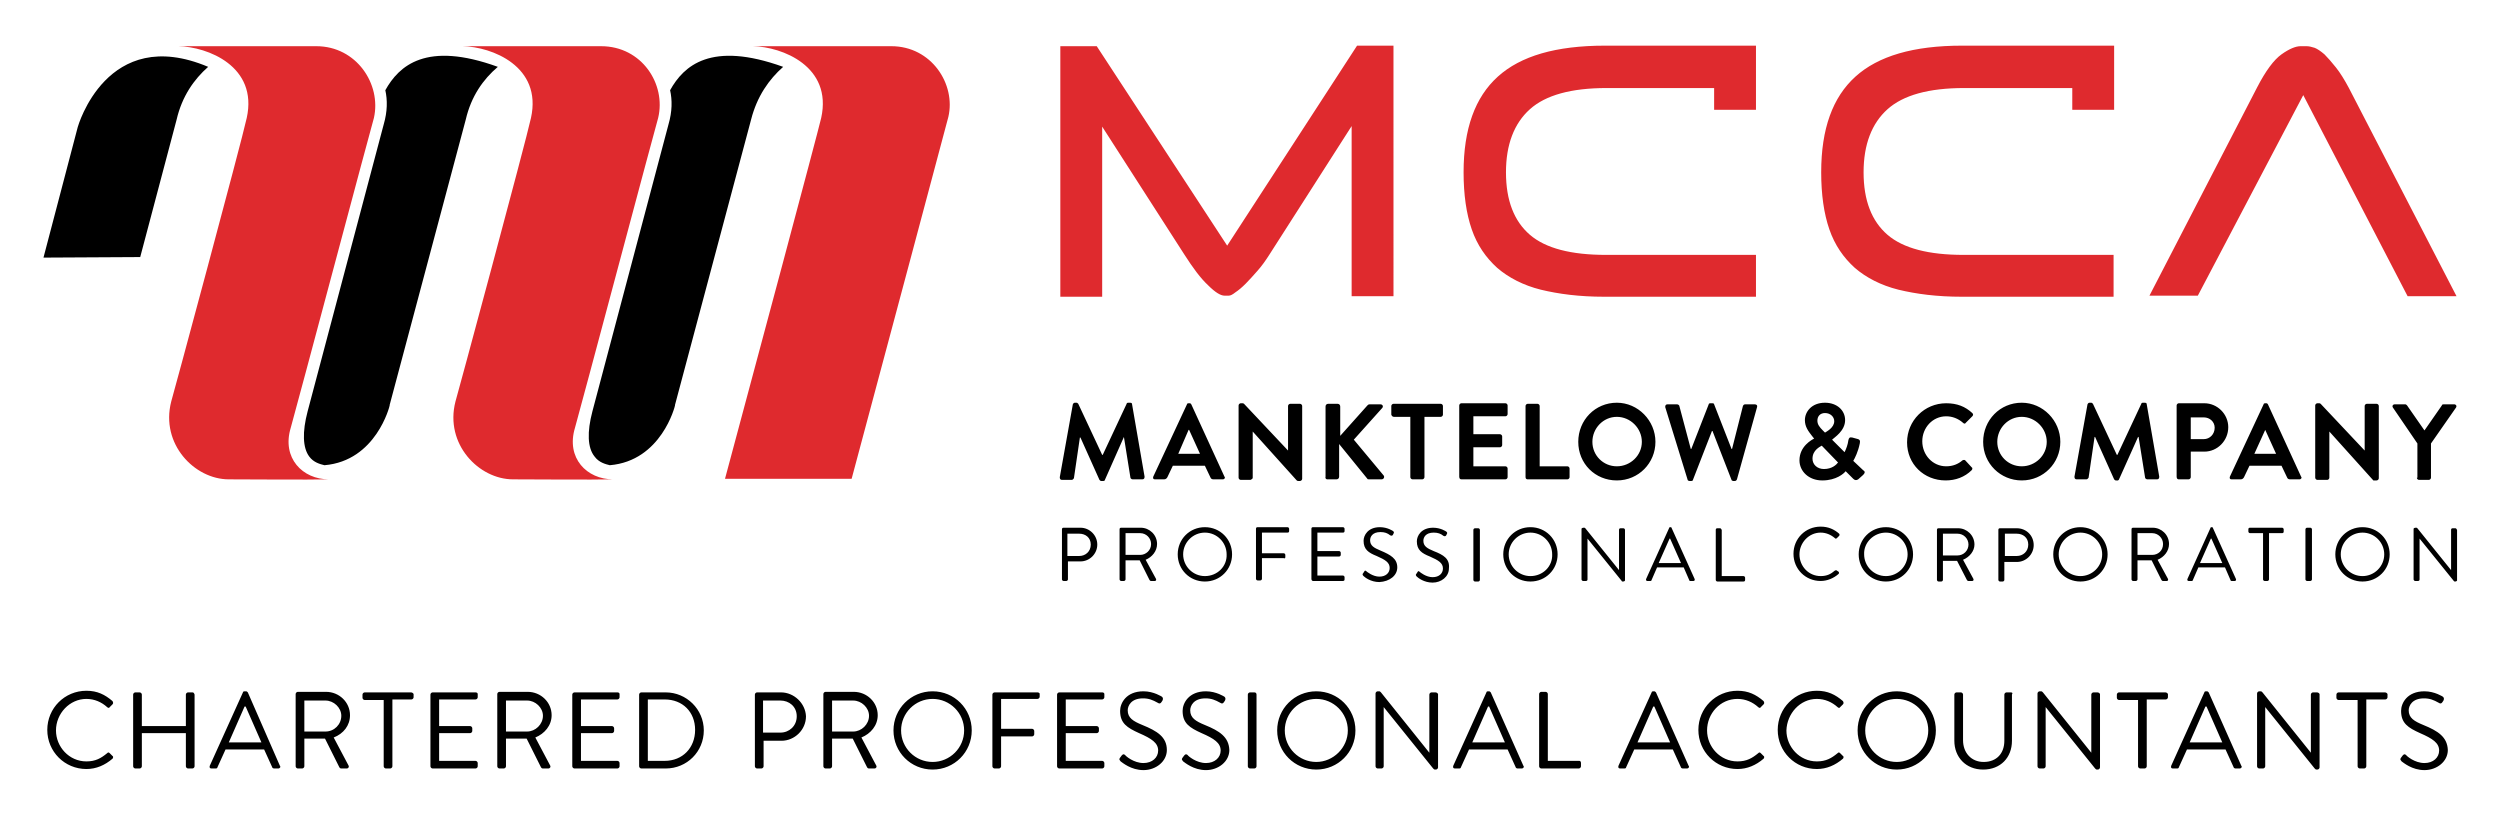 <svg xmlns="http://www.w3.org/2000/svg" xml:space="preserve" id="Layer_1" x="0" y="0" style="enable-background:new 0 0 460 150" version="1.1" viewBox="0 0 460 150"><style>.st0{fill:#df2a2e}</style><path d="m225.8 45.2-24-36.7h-6.7v46.1h7.7V23.3l15.1 23.5c1.6 2.5 3 4.4 4.4 5.7 1.3 1.3 2.3 1.9 3 1.9h.8c.3 0 .7-.2 1.2-.6.6-.4 1.2-.9 1.9-1.6.7-.7 1.4-1.5 2.2-2.4.8-.9 1.5-1.9 2.2-3l15.1-23.6v31.3h7.7V8.4h-6.7l-23.9 36.8zM341.4 14.1c-4.2 3.8-6.3 9.6-6.3 17.6 0 4.1.5 7.6 1.5 10.5 1 2.9 2.6 5.2 4.7 7.1 2.1 1.8 4.8 3.2 8 4 3.3.8 7.1 1.3 11.7 1.3h27.9v-7.7h-27.6c-6.4 0-11.1-1.2-14-3.7-2.9-2.5-4.4-6.3-4.4-11.5 0-5.1 1.5-9 4.4-11.6 2.9-2.6 7.6-3.9 14.1-3.9h19.9v4h7.7V8.4h-28c-8.9 0-15.4 1.9-19.6 5.7zM275.6 14.1c-4.2 3.8-6.3 9.6-6.3 17.6 0 4.1.5 7.6 1.5 10.5 1 2.9 2.6 5.2 4.7 7.1 2.1 1.8 4.8 3.2 8 4 3.3.8 7.1 1.3 11.7 1.3h27.9v-7.7h-27.6c-6.4 0-11.1-1.2-14-3.7-2.9-2.5-4.4-6.3-4.4-11.5 0-5.1 1.5-9 4.4-11.6 2.9-2.6 7.6-3.9 14.1-3.9h19.8v4h7.7V8.4h-27.8c-9 0-15.5 1.9-19.7 5.7zM432.2 16.2c-.8-1.5-1.6-2.8-2.4-3.8-.8-1-1.5-1.8-2.1-2.4-.7-.6-1.3-1-1.8-1.2-.6-.2-1.1-.3-1.5-.3h-1.1c-.9 0-2.1.5-3.5 1.5s-2.9 3-4.5 6.1l-19.8 38.3h8.9l19.4-36.9 19.2 37h9l-19.8-38.3zM58.2 8.5H32.8c5.4.1 14.7 3.7 12.6 13.2-.9 4.2-13.8 52-13.9 52.2-2 7.8 4.3 14.3 10.6 14.3 3.7 0 14.6.1 18.3 0h.1c-4.8 0-8.7-3.9-7-9.5.9-3.1 15.1-56.5 15.3-57 1.4-6.2-3.2-13.2-10.6-13.2zM110.6 8.5H85.1c5.4.1 14.7 3.7 12.6 13.2-.9 4.2-13.8 52-13.9 52.2-2 7.8 4.3 14.3 10.6 14.3 3.7 0 14.6.1 18.3 0h.1c-4.8 0-8.7-3.9-7-9.5.9-3.1 15.1-56.5 15.3-57 1.5-6.2-3-13.2-10.5-13.2zM164 8.5h-25.5c5.4.1 14.7 3.7 12.6 13.2-.7 3-12.4 46.7-17.7 66.4h23.3c5.8-21.6 17.7-66.2 17.8-66.6 1.4-6-3.1-13-10.5-13z" class="st0"/><path d="M14.3 23.4 8 47.4l17.8-.1L32.5 22c1-4.3 3.2-7.4 5.8-9.7-18.7-7.9-24 11.1-24 11.1zM70.9 16.6c.4 1.8.4 3.9-.3 6.3l-14 52.8c-1 3.8-.9 6.7.3 8.3.8 1.1 2 1.4 2.8 1.6 9.5-.8 12-10.9 12-11v-.1l14-52.5c1-4.3 3.2-7.4 5.9-9.7-13.2-4.8-18.2-.2-20.7 4.3zM144.1 12.3c-13.3-4.8-18.3-.2-20.8 4.3.4 1.8.4 3.9-.3 6.3l-14 52.8c-1 3.8-.9 6.7.4 8.3.8 1.1 2 1.4 2.8 1.6 9.5-.8 12-10.9 12-11v-.1l14-52.5c1.1-4.3 3.3-7.4 5.9-9.7zM206.8 80.4l1.2 7.5c0 .1.2.3.4.3h1.8c.3 0 .4-.2.4-.5l-2.3-13.3c0-.2-.1-.3-.4-.3h-.3c-.2 0-.3.1-.3.2l-4.4 9.4h-.1l-4.4-9.4c-.1-.1-.2-.2-.3-.2h-.3c-.2 0-.3.1-.4.3L195 87.8c0 .3.1.5.4.5h1.8c.2 0 .3-.2.4-.3l1.1-7.5h.1l3.5 7.8c.1.1.2.2.3.2h.4c.2 0 .3-.1.3-.2l3.5-7.9c-.1 0-.1 0 0 0zM222.7 87.8c.1.3.3.4.6.4h1.7c.3 0 .5-.3.3-.5l-6.1-13.3c-.1-.1-.1-.2-.3-.2h-.2c-.2 0-.3.1-.3.2l-6.2 13.3c-.1.3 0 .5.3.5h1.7c.3 0 .5-.2.6-.4l1-2.1h5.9l1 2.1zm-5.9-4.3 1.9-4.4h.1l2 4.4h-4zM230.5 87.9v-8.5l8.1 9c.1.1.2.1.3.1h.3c.2 0 .4-.2.4-.4V74.7c0-.2-.2-.4-.4-.4h-1.8c-.2 0-.4.2-.4.4v8.2l-8.1-8.6c-.1-.1-.2-.1-.3-.1h-.3c-.2 0-.4.2-.4.4v13.3c0 .2.2.4.4.4h1.8c.2-.1.4-.2.4-.4zM244.2 88.2h1.7c.3 0 .5-.2.5-.5v-6l5.2 6.4c0 .1.2.1.4.1h2.2c.4 0 .6-.4.4-.7l-5.5-6.6 5.2-5.8c.3-.3.1-.7-.3-.7h-2c-.2 0-.3.1-.4.2l-5 5.6v-5.4c0-.3-.2-.5-.5-.5h-1.7c-.3 0-.5.2-.5.5v12.9c-.1.3.1.5.3.5zM256.5 76.7h3v11.1c0 .2.2.4.4.4h1.8c.2 0 .4-.2.4-.4V76.7h3c.2 0 .4-.2.4-.4v-1.6c0-.2-.2-.4-.4-.4h-8.7c-.2 0-.4.2-.4.4v1.6c.1.3.3.4.5.4zM268.9 88.2h8.1c.2 0 .4-.2.4-.4v-1.6c0-.2-.2-.4-.4-.4h-5.9v-3.5h4.9c.2 0 .4-.2.4-.4v-1.6c0-.2-.2-.4-.4-.4h-4.9v-3.3h5.9c.2 0 .4-.2.4-.4v-1.6c0-.2-.2-.4-.4-.4h-8.1c-.2 0-.4.2-.4.4v13.1c0 .4.2.5.4.5zM281.1 88.2h7.3c.2 0 .4-.2.4-.4v-1.6c0-.2-.2-.4-.4-.4h-5.1V74.7c0-.2-.2-.4-.4-.4h-1.8c-.2 0-.4.2-.4.4v13.1c0 .3.2.4.4.4zM297.5 88.4c4 0 7.1-3.2 7.1-7.1s-3.2-7.2-7.1-7.2c-4 0-7.1 3.2-7.1 7.2s3.1 7.1 7.1 7.1zm0-11.7c2.5 0 4.6 2.1 4.6 4.6s-2.1 4.5-4.6 4.5c-2.5 0-4.5-2-4.5-4.5s2-4.6 4.5-4.6zM310.5 88.2c0 .2.2.3.4.3h.3c.2 0 .3-.1.3-.2l3.5-9h.1l3.5 9c0 .1.2.2.3.2h.3c.2 0 .3-.1.4-.3l3.7-13.3c.1-.3-.1-.5-.4-.5h-1.8c-.2 0-.3.1-.4.3l-2 7.9h-.1l-3.2-8.2c0-.1-.1-.2-.3-.2h-.4c-.2 0-.3.1-.3.2l-3.2 8.2h-.1l-2.1-7.9c0-.1-.2-.3-.4-.3h-1.8c-.3 0-.4.2-.4.5l4.1 13.3zM342.8 87.4c.5-.5.3-.7 0-.9l-1.8-1.7c.3-.5.9-1.7 1.2-3.2 0-.2.2-.6-.3-.8l-1.1-.3c-.5-.1-.6.1-.7.5-.1.8-.4 1.6-.7 2.2l-2.3-2.3c.4-.4 2.4-1.6 2.4-3.6 0-1.8-1.5-3.2-3.7-3.2-2.5 0-3.7 1.7-3.7 3.2 0 1.2.6 2 1.3 2.9l.4.5c-.4.2-2.7 1.4-2.7 4 0 2 1.7 3.7 4.2 3.7 2.6 0 4-1.3 4.3-1.7l1.4 1.4c.3.3.6.3.9.1l.9-.8zm-7-11.4c1 0 1.7.7 1.7 1.5 0 1.2-1.4 1.9-1.7 2.1l-.4-.4c-.6-.6-1-1.1-1-1.8 0-.8.5-1.4 1.4-1.4zm-.2 10.3c-1.2 0-2.1-.8-2.1-1.9 0-1.6 1.4-2.2 1.7-2.4l3 3.1c-.3.4-1.1 1.2-2.6 1.2zM358 88.4c1.8 0 3.5-.6 4.8-1.9.1-.1.2-.4 0-.5l-1.2-1.3c-.1-.1-.3-.1-.5 0-.8.7-1.8 1.1-3 1.1-2.5 0-4.4-2.1-4.4-4.6 0-2.5 1.9-4.6 4.4-4.6 1.1 0 2.2.4 3.1 1.2.2.2.4.2.5 0l1.2-1.2c.2-.2.2-.4 0-.6-1.3-1.2-2.8-1.8-4.8-1.8-4 0-7.2 3.2-7.2 7.2s3.1 7 7.1 7zM372 88.4c4 0 7.1-3.2 7.1-7.1s-3.2-7.2-7.1-7.2c-4 0-7.1 3.2-7.1 7.2s3.2 7.1 7.1 7.1zm0-11.7c2.5 0 4.6 2.1 4.6 4.6s-2.1 4.5-4.6 4.5c-2.5 0-4.5-2-4.5-4.5s2-4.6 4.5-4.6zM389.9 88.2l3.5-7.8h.1l1.2 7.5c0 .1.2.3.4.3h1.8c.3 0 .4-.2.4-.5L395 74.4c0-.2-.1-.3-.4-.3h-.3c-.2 0-.3.1-.3.2l-4.4 9.4h-.1l-4.4-9.4c-.1-.1-.2-.2-.3-.2h-.3c-.2 0-.3.1-.4.3l-2.4 13.3c0 .3.1.5.4.5h1.8c.2 0 .3-.2.4-.3l1.1-7.5h.1l3.5 7.8c.1.1.2.2.3.2h.4s.2-.1.2-.2zM400.9 88.2h1.8c.2 0 .4-.2.4-.4v-4.7h2.5c2.4 0 4.4-2 4.4-4.5 0-2.4-2-4.4-4.4-4.4h-4.7c-.2 0-.4.2-.4.4v13.1c0 .4.2.5.4.5zm2.2-11.4h2.4c1.1 0 2 .8 2 1.9 0 1.2-.9 2.1-2 2.1h-2.4v-4zM419.8 85.7l1 2.1c.1.3.3.4.6.4h1.7c.3 0 .5-.3.3-.5l-6.1-13.3c-.1-.1-.1-.2-.3-.2h-.2c-.2 0-.3.1-.3.2l-6.2 13.3c-.1.3 0 .5.3.5h1.7c.3 0 .5-.2.6-.4l1-2.1h5.9zm-3-6.6 2 4.4h-4l2-4.4zM437 88.4h.3c.2 0 .4-.2.4-.4V74.7c0-.2-.2-.4-.4-.4h-1.8c-.2 0-.4.2-.4.4v8.2l-8.1-8.6c-.1-.1-.2-.1-.3-.1h-.3c-.2 0-.4.2-.4.4v13.3c0 .2.2.4.4.4h1.8c.2 0 .4-.2.4-.4v-8.5l8.1 9h.3zM444.7 87.9c0 .2.2.4.4.4h1.8c.2 0 .4-.2.4-.4v-6.3l4.6-6.6c.2-.3 0-.6-.3-.6h-2c-.2 0-.3.1-.3.2l-3.2 4.6-3.2-4.6c-.1-.1-.2-.2-.3-.2h-2c-.3 0-.5.3-.3.6l4.5 6.6v6.3zM196.2 106.9c.1 0 .3-.1.3-.3v-3.3h2.3c1.7 0 3.1-1.4 3.1-3.1 0-1.7-1.4-3.1-3.1-3.1h-3.1c-.2 0-.3.1-.3.3v9.2c0 .1.1.3.3.3h.5zm.2-8.7h2.2c1.1 0 2.1.7 2.1 2s-1 2.1-2.1 2.1h-2.2v-4.1zM212.9 100.1c0-1.7-1.4-3-3-3h-3.6c-.2 0-.3.1-.3.3v9.2c0 .1.1.3.3.3h.5c.1 0 .3-.1.3-.3v-3.5h2.6l1.8 3.6c.1.1.1.2.3.2h.7c.2 0 .3-.2.2-.4l-1.9-3.5c1.2-.5 2.1-1.6 2.1-2.9zm-3.1 2h-2.7v-4h2.7c1.1 0 2 .9 2 2 0 1.2-1 2-2 2zM221.7 97c-2.8 0-5 2.2-5 5s2.2 5 5 5 5-2.2 5-5-2.2-5-5-5zm0 9c-2.2 0-4-1.8-4-4s1.8-4 4-4 4 1.8 4 4c.1 2.2-1.7 4-4 4zM236.5 102.5v-.4c0-.1-.1-.3-.3-.3h-4V98h4.7c.2 0 .3-.1.3-.3v-.4c0-.1-.1-.3-.3-.3h-5.5c-.2 0-.3.1-.3.3v9.2c0 .1.1.3.3.3h.5c.1 0 .3-.1.3-.3v-3.8h4c.2.1.3 0 .3-.2zM241.6 106.9h5.5c.2 0 .3-.1.3-.3v-.4c0-.1-.1-.3-.3-.3h-4.7v-3.5h4c.1 0 .3-.1.3-.3v-.4c0-.1-.1-.3-.3-.3h-4V98h4.7c.2 0 .3-.1.3-.3v-.4c0-.1-.1-.3-.3-.3h-5.5c-.2 0-.3.1-.3.3v9.2c0 .2.1.4.3.4zM257.1 104.4c0-1.6-1.2-2.3-3.1-3.1-1.2-.5-1.9-.9-1.9-1.9 0-.6.4-1.5 1.9-1.5.8 0 1.3.2 1.8.6.2.1.4.1.5-.1l.1-.2c.2-.3 0-.4-.1-.5 0 0-1-.7-2.4-.7-2.2 0-3 1.5-3 2.5 0 1.6.9 2.2 2.4 2.8 1.6.7 2.4 1.2 2.4 2.2 0 .9-.7 1.6-1.9 1.6s-2.3-.9-2.4-1c-.2-.2-.3-.1-.4.1l-.2.3c-.2.2 0 .4.1.5.2.2 1.3 1.1 2.9 1.1 1.9-.1 3.3-1.2 3.3-2.7zM263.8 101.4c-1.2-.5-1.9-.9-1.9-1.9 0-.6.4-1.5 1.9-1.5.8 0 1.3.2 1.8.6.2.1.4.1.5-.1l.1-.2c.2-.3 0-.4-.1-.5 0 0-1-.7-2.4-.7-2.2 0-3 1.5-3 2.5 0 1.6.9 2.2 2.4 2.8 1.6.7 2.4 1.2 2.4 2.2 0 .9-.7 1.6-1.9 1.6s-2.3-.9-2.4-1c-.2-.2-.3-.1-.4.1l-.2.3c-.2.2 0 .4.1.5.2.2 1.3 1.1 2.9 1.1 1.6 0 3-1.1 3-2.6.2-1.8-1-2.5-2.8-3.2zM271.4 97.2c-.1 0-.3.1-.3.3v9.2c0 .1.1.3.3.3h.6c.1 0 .3-.1.3-.3v-9.2c0-.1-.1-.3-.3-.3h-.6zM286.6 102c0-2.8-2.2-5-5-5s-5 2.2-5 5 2.2 5 5 5 5-2.2 5-5zm-5 4c-2.2 0-4-1.8-4-4s1.8-4 4-4 4 1.8 4 4c.1 2.2-1.7 4-4 4zM298.6 107h.1c.1 0 .3-.1.3-.2v-9.3c0-.1-.1-.3-.3-.3h-.5c-.2 0-.3.1-.3.3v7.4l-6.2-7.7c-.1-.1-.1-.1-.2-.1h-.2c-.1 0-.3.1-.3.2v9.3c0 .1.1.3.3.3h.5c.2 0 .3-.1.3-.3v-7.5l6.3 7.8c0 .1.1.1.2.1zM307.6 97.2c0-.1-.1-.2-.2-.2h-.1c-.1 0-.2.1-.2.2l-4.2 9.3c-.1.2 0 .4.2.4h.6c.1 0 .2-.1.2-.2l1-2.3h4.9l1 2.3c0 .1.1.2.2.2h.6c.2 0 .3-.2.2-.4l-4.2-9.3zm-2.4 6.4 2-4.5h.1c.7 1.5 1.3 3 2 4.5h-4.1zM316.5 97.2h-.5c-.2 0-.3.1-.3.3v9.2c0 .1.1.3.3.3h4.8c.2 0 .3-.1.3-.3v-.4c0-.1-.1-.3-.3-.3h-4v-8.5c-.1-.2-.2-.3-.3-.3zM335 98c1 0 1.9.4 2.6 1 .1.1.2.2.4 0l.4-.4c.1-.1.1-.3 0-.4-.9-.8-2-1.3-3.4-1.3-2.8 0-5 2.2-5 5s2.2 5 5 5c1.2 0 2.4-.5 3.3-1.3.1-.1.1-.3 0-.4l-.3-.2c-.1-.1-.2-.1-.4 0-.7.6-1.4 1-2.6 1-2.2 0-3.9-1.8-3.9-4 0-2.1 1.7-4 3.9-4zM347 107c2.8 0 5-2.2 5-5s-2.2-5-5-5-5 2.2-5 5 2.2 5 5 5zm0-9c2.2 0 4 1.8 4 4s-1.8 4-4 4-4-1.8-4-4c-.1-2.2 1.8-4 4-4zM361.9 106.7c.1.1.1.2.3.2h.7c.2 0 .3-.2.2-.4l-1.9-3.5c1.2-.5 2.1-1.6 2.1-2.8 0-1.7-1.4-3-3-3h-3.6c-.2 0-.3.1-.3.3v9.2c0 .1.1.3.3.3h.5c.1 0 .3-.1.3-.3v-3.5h2.6l1.8 3.5zm-4.4-8.5h2.7c1.1 0 2 .9 2 2s-.9 2-2 2h-2.7v-4zM371.1 97.2H368c-.2 0-.3.1-.3.3v9.2c0 .1.1.3.3.3h.5c.1 0 .3-.1.3-.3v-3.3h2.3c1.7 0 3.1-1.4 3.1-3.1 0-1.8-1.4-3.1-3.1-3.1zm0 5.1h-2.2v-4.1h2.2c1.1 0 2.1.7 2.1 2s-1 2.1-2.1 2.1zM382.8 97c-2.8 0-5 2.2-5 5s2.2 5 5 5 5-2.2 5-5-2.3-5-5-5zm0 9c-2.2 0-4-1.8-4-4s1.8-4 4-4 4 1.8 4 4-1.8 4-4 4zM399.1 100.1c0-1.7-1.4-3-3-3h-3.6c-.2 0-.3.1-.3.3v9.2c0 .1.1.3.3.3h.5c.1 0 .3-.1.3-.3v-3.5h2.6l1.8 3.6c.1.1.1.2.3.2h.7c.2 0 .3-.2.2-.4L397 103c1.2-.5 2.1-1.6 2.1-2.9zm-3.1 2h-2.7v-4h2.7c1.1 0 2 .9 2 2 0 1.2-.9 2-2 2zM407 97h-.1c-.1 0-.2.1-.2.2l-4.2 9.3c-.1.2 0 .4.2.4h.6c.1 0 .2-.1.2-.2l1-2.3h4.9l1 2.3c0 .1.1.2.2.2h.6c.2 0 .3-.2.2-.4l-4.2-9.3c0-.1-.1-.2-.2-.2zm-2.2 6.6 2-4.5h.1c.7 1.5 1.3 3 2 4.5h-4.1zM416.4 106.6c0 .1.1.3.3.3h.5c.1 0 .3-.1.3-.3v-8.5h2.4c.2 0 .3-.1.3-.3v-.4c0-.1-.1-.3-.3-.3H414c-.2 0-.3.1-.3.3v.4c0 .1.1.3.3.3h2.4v8.5zM424.5 106.9h.6c.1 0 .3-.1.3-.3v-9.2c0-.1-.1-.3-.3-.3h-.6c-.1 0-.3.1-.3.3v9.2c0 .1.1.3.3.3zM434.7 97c-2.8 0-5 2.2-5 5s2.2 5 5 5 5-2.2 5-5-2.2-5-5-5zm0 9c-2.2 0-4-1.8-4-4s1.8-4 4-4 4 1.8 4 4-1.8 4-4 4zM451.8 97.2h-.5c-.2 0-.3.1-.3.3v7.4l-6.2-7.7c-.1-.1-.1-.1-.2-.1h-.2c-.1 0-.3.1-.3.2v9.3c0 .1.1.3.3.3h.5c.2 0 .3-.1.3-.3v-7.5l6.3 7.8c.1.1.1.1.2.1h.1c.1 0 .3-.1.3-.2v-9.3c-.1-.2-.2-.3-.3-.3zM15.9 128.6c1.5 0 2.8.6 3.8 1.5.2.2.4.2.5 0l.5-.5c.2-.2.1-.4 0-.6-1.4-1.2-2.8-1.9-4.8-1.9-4 0-7.2 3.2-7.2 7.2s3.2 7.2 7.2 7.2c1.8 0 3.4-.7 4.8-1.9.1-.1.2-.4 0-.5l-.5-.5c-.2-.2-.3-.2-.5 0-1.1.9-2.1 1.5-3.8 1.5-3.2 0-5.6-2.7-5.6-5.7 0-3.1 2.5-5.8 5.6-5.8zM35.4 127.4h-.8c-.2 0-.4.2-.4.4v5.8h-8.1v-5.8c0-.2-.2-.4-.4-.4h-.8c-.2 0-.4.2-.4.4V141c0 .2.2.4.4.4h.8c.2 0 .4-.2.4-.4v-6.1h8.1v6.1c0 .2.2.4.4.4h.8c.2 0 .4-.2.4-.4v-13.2c-.1-.3-.2-.4-.4-.4zM45.6 127.4c-.1-.1-.2-.2-.3-.2H45c-.2 0-.3.1-.3.2l-6.1 13.5c-.1.3 0 .5.3.5h.8c.2 0 .3-.1.3-.2l1.5-3.3h7.1l1.5 3.3c0 .1.2.2.3.2h.8c.3 0 .5-.3.3-.5l-5.9-13.5zm-3.5 9.2L45 130h.2c1 2.2 1.9 4.4 2.9 6.6h-6zM64.4 131.6c0-2.4-2-4.3-4.4-4.3h-5.2c-.2 0-.4.2-.4.4V141c0 .2.2.4.4.4h.8c.2 0 .4-.2.4-.4v-5.1h3.8l2.6 5.2c.1.2.2.3.4.3h1c.3 0 .5-.3.3-.6l-2.7-5.1c1.8-.7 3-2.2 3-4.1zm-4.5 3H56v-5.7h3.9c1.5 0 2.9 1.3 2.9 2.8 0 1.6-1.3 2.9-2.9 2.9zM75.6 127.4h-8.5c-.2 0-.4.2-.4.4v.6c0 .2.2.4.4.4h3.5V141c0 .2.2.4.4.4h.8c.2 0 .4-.2.4-.4v-12.3h3.5c.2 0 .4-.2.4-.4v-.6c-.1-.2-.3-.3-.5-.3zM87.5 127.4h-7.9c-.2 0-.4.2-.4.4V141c0 .2.2.4.4.4h7.9c.2 0 .4-.2.4-.4v-.6c0-.2-.2-.4-.4-.4h-6.7v-5.1h5.7c.2 0 .4-.2.4-.4v-.5c0-.2-.2-.4-.4-.4h-5.7v-4.9h6.7c.2 0 .4-.2.4-.4v-.6c0-.2-.2-.3-.4-.3zM101.5 131.6c0-2.4-2-4.3-4.4-4.3h-5.2c-.2 0-.4.2-.4.4V141c0 .2.2.4.4.4h.8c.2 0 .4-.2.4-.4v-5.1h3.8l2.6 5.2c.1.2.2.3.4.3h1c.3 0 .5-.3.3-.6l-2.7-5.1c1.7-.7 3-2.2 3-4.1zm-4.5 3h-3.9v-5.7H97c1.5 0 2.9 1.3 2.9 2.8 0 1.6-1.4 2.9-2.9 2.9zM113.6 127.4h-7.9c-.2 0-.4.2-.4.4V141c0 .2.2.4.4.4h7.9c.2 0 .4-.2.4-.4v-.6c0-.2-.2-.4-.4-.4h-6.7v-5.1h5.7c.2 0 .4-.2.4-.4v-.5c0-.2-.2-.4-.4-.4h-5.7v-4.9h6.7c.2 0 .4-.2.4-.4v-.6c0-.2-.2-.3-.4-.3zM122.5 127.4H118c-.2 0-.4.2-.4.4V141c0 .2.2.4.4.4h4.5c3.9 0 7-3.1 7-7s-3.2-7-7-7zm-.2 12.6h-3.1v-11.3h3.1c3.3 0 5.6 2.3 5.6 5.6s-2.3 5.7-5.6 5.7zM143.7 127.4h-4.4c-.2 0-.4.2-.4.4V141c0 .2.2.4.4.4h.8c.2 0 .4-.2.4-.4v-4.7h3.3c2.4 0 4.5-2 4.5-4.5-.1-2.4-2.2-4.4-4.6-4.4zm-.1 7.4h-3.2v-5.9h3.2c1.6 0 3 1.1 3 2.9 0 1.8-1.4 3-3 3zM161.5 131.6c0-2.4-2-4.3-4.4-4.3h-5.2c-.2 0-.4.2-.4.4V141c0 .2.2.4.4.4h.8c.2 0 .4-.2.4-.4v-5.1h3.8l2.6 5.2c.1.2.2.3.4.3h1c.3 0 .5-.3.3-.6l-2.7-5.1c1.7-.7 3-2.2 3-4.1zm-4.5 3h-3.9v-5.7h3.9c1.5 0 2.9 1.3 2.9 2.8 0 1.6-1.4 2.9-2.9 2.9zM171.6 127.2c-4 0-7.2 3.2-7.2 7.2s3.2 7.2 7.2 7.2 7.2-3.2 7.2-7.2-3.2-7.2-7.2-7.2zm0 13c-3.2 0-5.8-2.6-5.8-5.8s2.6-5.8 5.8-5.8 5.8 2.6 5.8 5.8-2.6 5.8-5.8 5.8zM190.9 127.4H183c-.2 0-.4.2-.4.4V141c0 .2.2.4.4.4h.8c.2 0 .4-.2.4-.4v-5.5h5.7c.2 0 .4-.2.4-.4v-.6c0-.2-.2-.4-.4-.4h-5.7v-5.5h6.7c.2 0 .4-.2.4-.4v-.6c-.1-.1-.2-.2-.4-.2zM202.8 127.4h-7.9c-.2 0-.4.2-.4.4V141c0 .2.2.4.4.4h7.9c.2 0 .4-.2.4-.4v-.6c0-.2-.2-.4-.4-.4h-6.7v-5.1h5.7c.2 0 .4-.2.4-.4v-.5c0-.2-.2-.4-.4-.4h-5.7v-4.9h6.7c.2 0 .4-.2.4-.4v-.6c0-.2-.2-.3-.4-.3zM210.2 133.4c-1.7-.7-2.7-1.3-2.7-2.7 0-.8.6-2.2 2.8-2.2 1.1 0 1.8.3 2.7.8.3.2.5.2.7-.1l.2-.3c.2-.4 0-.6-.1-.7 0 0-1.5-1-3.4-1-3.2 0-4.3 2.2-4.3 3.6 0 2.3 1.3 3.1 3.5 4.1 2.3 1 3.5 1.8 3.5 3.2 0 1.3-1.1 2.3-2.7 2.3-1.8 0-3.3-1.3-3.4-1.5-.3-.2-.4-.1-.6.1l-.3.4c-.3.4 0 .5.1.7.3.2 1.9 1.6 4.2 1.6 2.3 0 4.3-1.6 4.3-3.7 0-2.4-1.8-3.5-4.5-4.6zM221.7 133.4c-1.7-.7-2.7-1.3-2.7-2.7 0-.8.6-2.2 2.8-2.2 1.1 0 1.8.3 2.7.8.3.2.5.2.7-.1l.2-.3c.2-.4 0-.6-.1-.7 0 0-1.5-1-3.4-1-3.2 0-4.3 2.2-4.3 3.6 0 2.3 1.3 3.1 3.5 4.1 2.3 1 3.5 1.8 3.5 3.2 0 1.3-1.1 2.3-2.7 2.3-1.8 0-3.3-1.3-3.4-1.5-.3-.2-.4-.1-.6.1l-.3.4c-.3.4 0 .5.1.7.3.2 1.9 1.6 4.2 1.6 2.3 0 4.3-1.6 4.3-3.7-.1-2.4-1.8-3.5-4.5-4.6zM230.8 127.4h-.8c-.2 0-.4.2-.4.4V141c0 .2.2.4.4.4h.8c.2 0 .4-.2.4-.4v-13.2c0-.3-.2-.4-.4-.4zM242.2 127.2c-4 0-7.2 3.2-7.2 7.2s3.2 7.2 7.2 7.2 7.2-3.2 7.2-7.2-3.2-7.2-7.2-7.2zm0 13c-3.2 0-5.8-2.6-5.8-5.8s2.6-5.8 5.8-5.8 5.8 2.6 5.8 5.8-2.7 5.8-5.8 5.8zM264.1 127.4h-.7c-.2 0-.4.2-.4.4v10.7l-8.9-11.1c-.1-.1-.2-.2-.3-.2h-.3c-.2 0-.4.2-.4.4V141c0 .2.2.4.4.4h.7c.2 0 .4-.2.4-.4v-10.9l9.1 11.3c.1.1.2.2.3.2h.2c.2 0 .4-.2.4-.4v-13.5c-.1-.2-.3-.3-.5-.3zM274.3 127.4c-.1-.1-.2-.2-.3-.2h-.2c-.2 0-.3.1-.3.2l-6.1 13.5c-.1.3 0 .5.3.5h.8c.2 0 .3-.1.3-.2l1.5-3.3h7.1l1.5 3.3c0 .1.2.2.3.2h.8c.3 0 .5-.3.3-.5l-6-13.5zm-3.4 9.2 2.9-6.6h.2c1 2.2 1.9 4.4 2.9 6.6h-6zM290.6 140h-5.8v-12.3c0-.2-.2-.4-.4-.4h-.8c-.2 0-.4.2-.4.4V141c0 .2.2.4.4.4h6.9c.2 0 .4-.2.4-.4v-.6c0-.2-.1-.4-.3-.4zM304.7 127.4c-.1-.1-.2-.2-.3-.2h-.2c-.2 0-.3.1-.3.2l-6.1 13.5c-.1.3 0 .5.3.5h.8c.2 0 .3-.1.3-.2l1.5-3.3h7.1l1.5 3.3c0 .1.2.2.3.2h.8c.3 0 .5-.3.3-.5l-6-13.5zm-3.4 9.2 2.9-6.6h.2c1 2.2 1.9 4.4 2.9 6.6h-6zM319.7 128.6c1.5 0 2.8.6 3.8 1.5.2.2.4.2.5 0l.5-.5c.2-.2.1-.4 0-.6-1.4-1.2-2.8-1.9-4.8-1.9-4 0-7.2 3.2-7.2 7.2s3.2 7.2 7.2 7.2c1.8 0 3.4-.7 4.8-1.9.1-.1.2-.4 0-.5l-.5-.5c-.2-.2-.3-.2-.5 0-1.1.9-2.1 1.5-3.8 1.5-3.2 0-5.6-2.7-5.6-5.7 0-3.1 2.4-5.8 5.6-5.8zM334.3 128.6c1.5 0 2.8.6 3.8 1.5.2.2.4.2.5 0l.5-.5c.2-.2.1-.4 0-.6-1.4-1.2-2.8-1.9-4.8-1.9-4 0-7.2 3.2-7.2 7.2s3.2 7.2 7.2 7.2c1.8 0 3.4-.7 4.8-1.9.1-.1.2-.4 0-.5l-.5-.5c-.2-.2-.3-.2-.5 0-1.1.9-2.1 1.5-3.8 1.5-3.2 0-5.6-2.7-5.6-5.7.1-3.1 2.5-5.8 5.6-5.8zM349 127.2c-4 0-7.2 3.2-7.2 7.2s3.2 7.2 7.2 7.2 7.2-3.2 7.2-7.2-3.2-7.2-7.2-7.2zm0 13c-3.2 0-5.8-2.6-5.8-5.8s2.6-5.8 5.8-5.8 5.8 2.6 5.8 5.8-2.7 5.8-5.8 5.8zM370 127.4h-.8c-.2 0-.4.2-.4.4v8.5c0 2.3-1.4 3.9-3.8 3.9-2.3 0-3.8-1.7-3.8-4v-8.4c0-.2-.2-.4-.4-.4h-.8c-.2 0-.4.2-.4.4v8.5c0 3 2.1 5.3 5.3 5.3 3.2 0 5.3-2.2 5.3-5.3v-8.5c.2-.3 0-.4-.2-.4zM385.9 127.4h-.7c-.2 0-.4.2-.4.4v10.7l-8.9-11.1c-.1-.1-.2-.2-.3-.2h-.3c-.2 0-.4.2-.4.4V141c0 .2.2.4.4.4h.7c.2 0 .4-.2.4-.4v-10.9l9.1 11.3c.1.1.2.2.3.2h.2c.2 0 .4-.2.4-.4v-13.5c-.1-.2-.3-.3-.5-.3zM398.4 127.4h-8.5c-.2 0-.4.2-.4.4v.6c0 .2.2.4.4.4h3.5V141c0 .2.2.4.4.4h.8c.2 0 .4-.2.4-.4v-12.3h3.5c.2 0 .4-.2.4-.4v-.6c-.1-.2-.3-.3-.5-.3zM406.4 127.4c-.1-.1-.2-.2-.3-.2h-.2c-.2 0-.3.1-.3.2l-6.1 13.5c-.1.3 0 .5.3.5h.8c.2 0 .3-.1.3-.2l1.5-3.3h7.1l1.5 3.3c0 .1.2.2.3.2h.8c.3 0 .5-.3.3-.5l-6-13.5zm-3.5 9.2 2.9-6.6h.2c1 2.2 1.9 4.4 2.9 6.6h-6zM426.3 127.4h-.7c-.2 0-.4.2-.4.4v10.7l-8.9-11.1c-.1-.1-.2-.2-.3-.2h-.3c-.2 0-.4.2-.4.4V141c0 .2.2.4.4.4h.7c.2 0 .4-.2.4-.4v-10.9l9.1 11.3c.1.1.2.2.3.2h.2c.2 0 .4-.2.4-.4v-13.5c-.1-.2-.3-.3-.5-.3zM438.8 127.4h-8.5c-.2 0-.4.2-.4.4v.6c0 .2.2.4.4.4h3.5V141c0 .2.2.4.4.4h.8c.2 0 .4-.2.4-.4v-12.3h3.5c.2 0 .4-.2.4-.4v-.6c-.1-.2-.3-.3-.5-.3zM445.9 133.4c-1.7-.7-2.7-1.3-2.7-2.7 0-.8.6-2.2 2.8-2.2 1.1 0 1.8.3 2.7.8.3.2.5.2.7-.1l.2-.3c.2-.4 0-.6-.1-.7 0 0-1.5-1-3.4-1-3.2 0-4.3 2.2-4.3 3.6 0 2.3 1.3 3.1 3.5 4.1 2.3 1 3.5 1.8 3.5 3.2 0 1.3-1.1 2.3-2.7 2.3-1.8 0-3.3-1.3-3.4-1.5-.3-.2-.4-.1-.6.1l-.3.4c-.3.4 0 .5.1.7.3.2 1.9 1.6 4.2 1.6 2.3 0 4.3-1.6 4.3-3.7-.1-2.4-1.8-3.5-4.5-4.6z"/></svg>